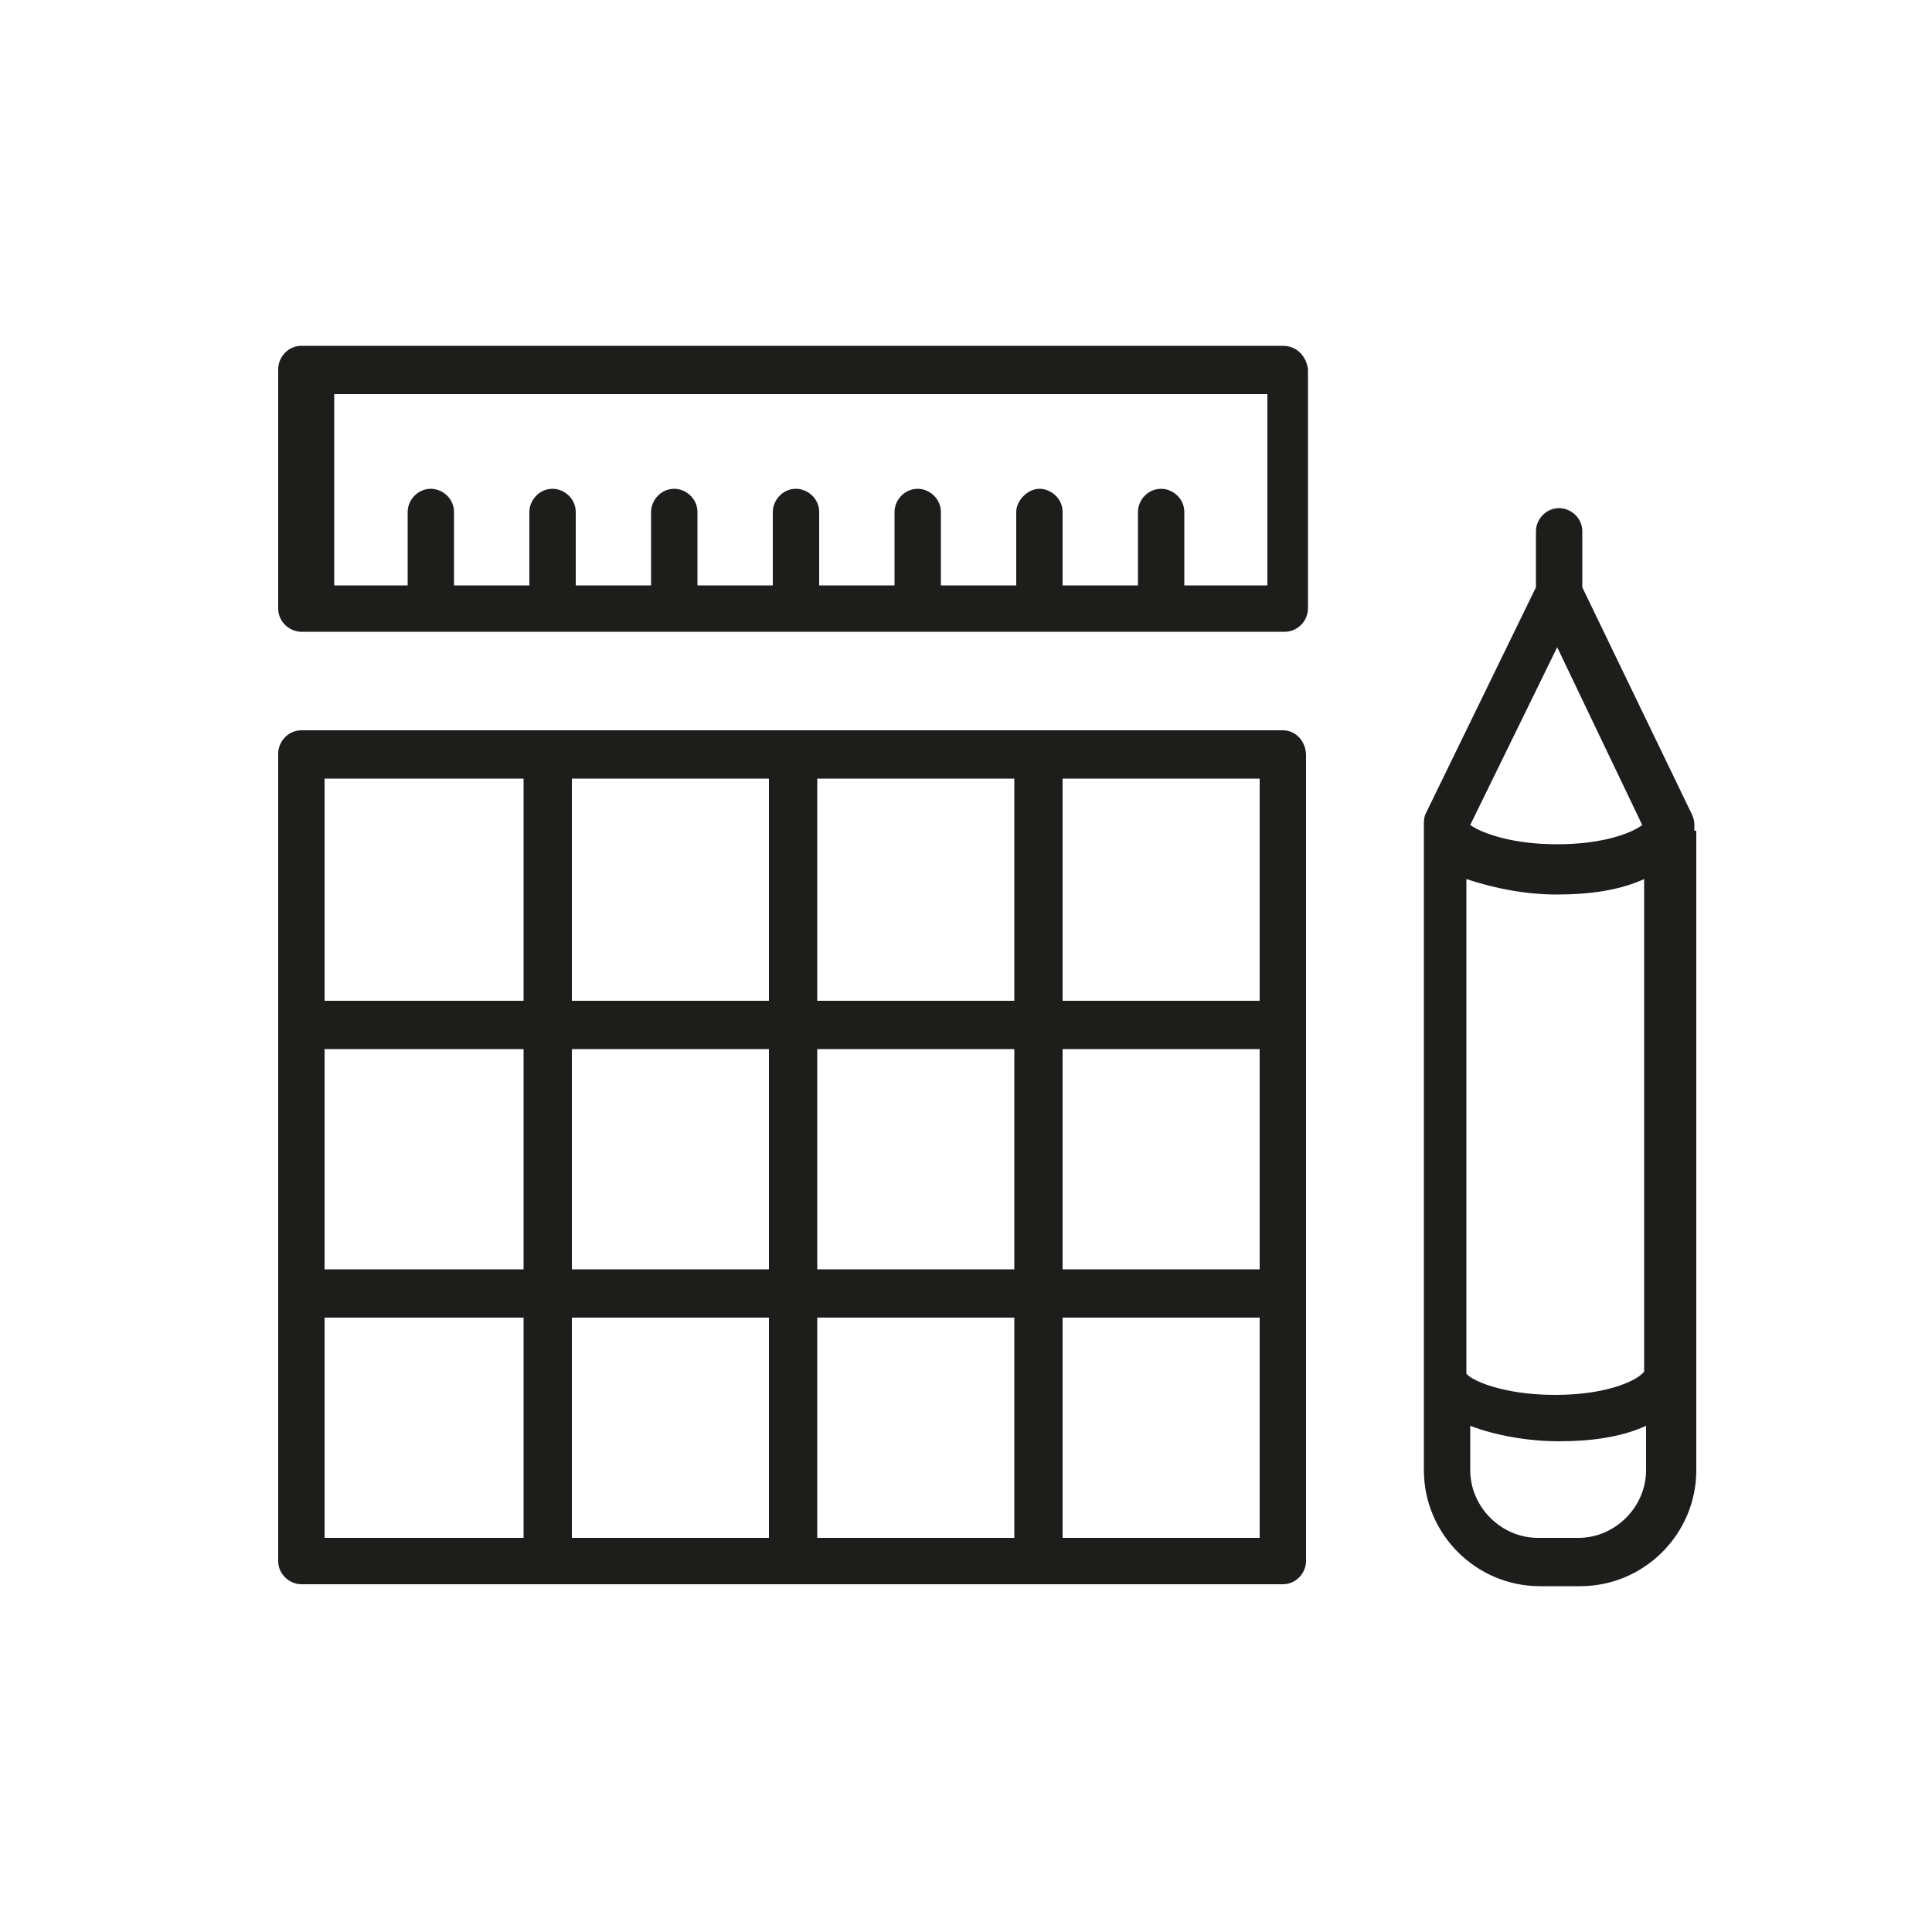 <svg id="&#xB808;&#xC774;&#xC5B4;_1" enable-background="new 0 0 100 100" viewBox="0 0 100 100" xmlns="http://www.w3.org/2000/svg"><g fill="#1d1d1b"><path d="m66.4 17.9h-50.8c-.7 0-1.2.6-1.2 1.2v12.4c0 .7.6 1.2 1.2 1.2h6.3 6.4 6.4 6.3 6.4 6.4 6.4 6.3c.7 0 1.2-.6 1.2-1.2v-12.4c-.1-.7-.6-1.2-1.3-1.2zm-1.3 12.4h-3.8v-3.8c0-.7-.6-1.2-1.2-1.2-.7 0-1.2.6-1.2 1.2v3.8h-3.9v-3.8c0-.7-.6-1.2-1.2-1.2s-1.2.6-1.2 1.2v3.8h-3.9v-3.8c0-.7-.6-1.2-1.2-1.2-.7 0-1.2.6-1.2 1.2v3.8h-3.9v-3.8c0-.7-.6-1.2-1.2-1.2-.7 0-1.2.6-1.2 1.2v3.8h-3.9v-3.8c0-.7-.6-1.2-1.2-1.2-.7 0-1.2.6-1.2 1.2v3.8h-3.9v-3.8c0-.7-.6-1.2-1.2-1.2-.7 0-1.2.6-1.2 1.2v3.8h-3.9v-3.8c0-.7-.6-1.2-1.2-1.2-.7 0-1.2.6-1.2 1.2v3.8h-3.8v-9.9h48.3v9.9z"/><path d="m66.4 37.8h-50.8c-.7 0-1.2.6-1.2 1.2v41.8c0 .7.6 1.2 1.2 1.2h50.8c.7 0 1.2-.6 1.2-1.2v-41.7c0-.7-.5-1.3-1.2-1.3zm-1.3 41.8h-10.1v-11.4h10.2v11.4zm0-27.8h-10.1v-11.5h10.2v11.5zm0 13.9h-10.1v-11.4h10.2v11.4zm-35.5-11.4h10.2v11.4h-10.2zm12.7 0h10.2v11.4h-10.2zm-25.5 0h10.3v11.4h-10.3zm35.7-2.5h-10.2v-11.5h10.2zm-12.7 0h-10.2v-11.5h10.2zm-12.7 0h-10.3v-11.5h10.3zm-10.3 16.4h10.3v11.4h-10.3zm12.8 0h10.2v11.4h-10.2zm12.7 0h10.2v11.4h-10.2z"/><path d="m87.7 43c0-.1 0-.2 0-.3 0-.3-.1-.5-.2-.7l-5.6-11.6v-2.9c0-.7-.6-1.2-1.2-1.2-.7 0-1.2.6-1.2 1.2v2.9l-5.7 11.7c-.1.2-.1.4-.1.5v28.4 5.1c0 3.3 2.7 6 6 6h2.1c3.3 0 6-2.7 6-6v-4.9c0-.1 0-.1 0-.2s0-.1 0-.2v-27.8zm-2.5 33.1c0 1.9-1.6 3.5-3.5 3.5h-2.1c-1.9 0-3.5-1.6-3.5-3.5v-2.3c1.3.5 3 .8 4.6.8s3.2-.2 4.5-.8zm-4.6-42.6 4.4 9.2c-.5.4-2 1-4.4 1-2.6 0-4.1-.7-4.5-1zm0 12.8c1.6 0 3.2-.2 4.5-.8v25.5s0 0-.1.1c-.4.4-1.9 1.1-4.5 1.1-2.8 0-4.4-.8-4.6-1.1v-25.6c1.5.5 3.1.8 4.7.8z"/></g></svg>
